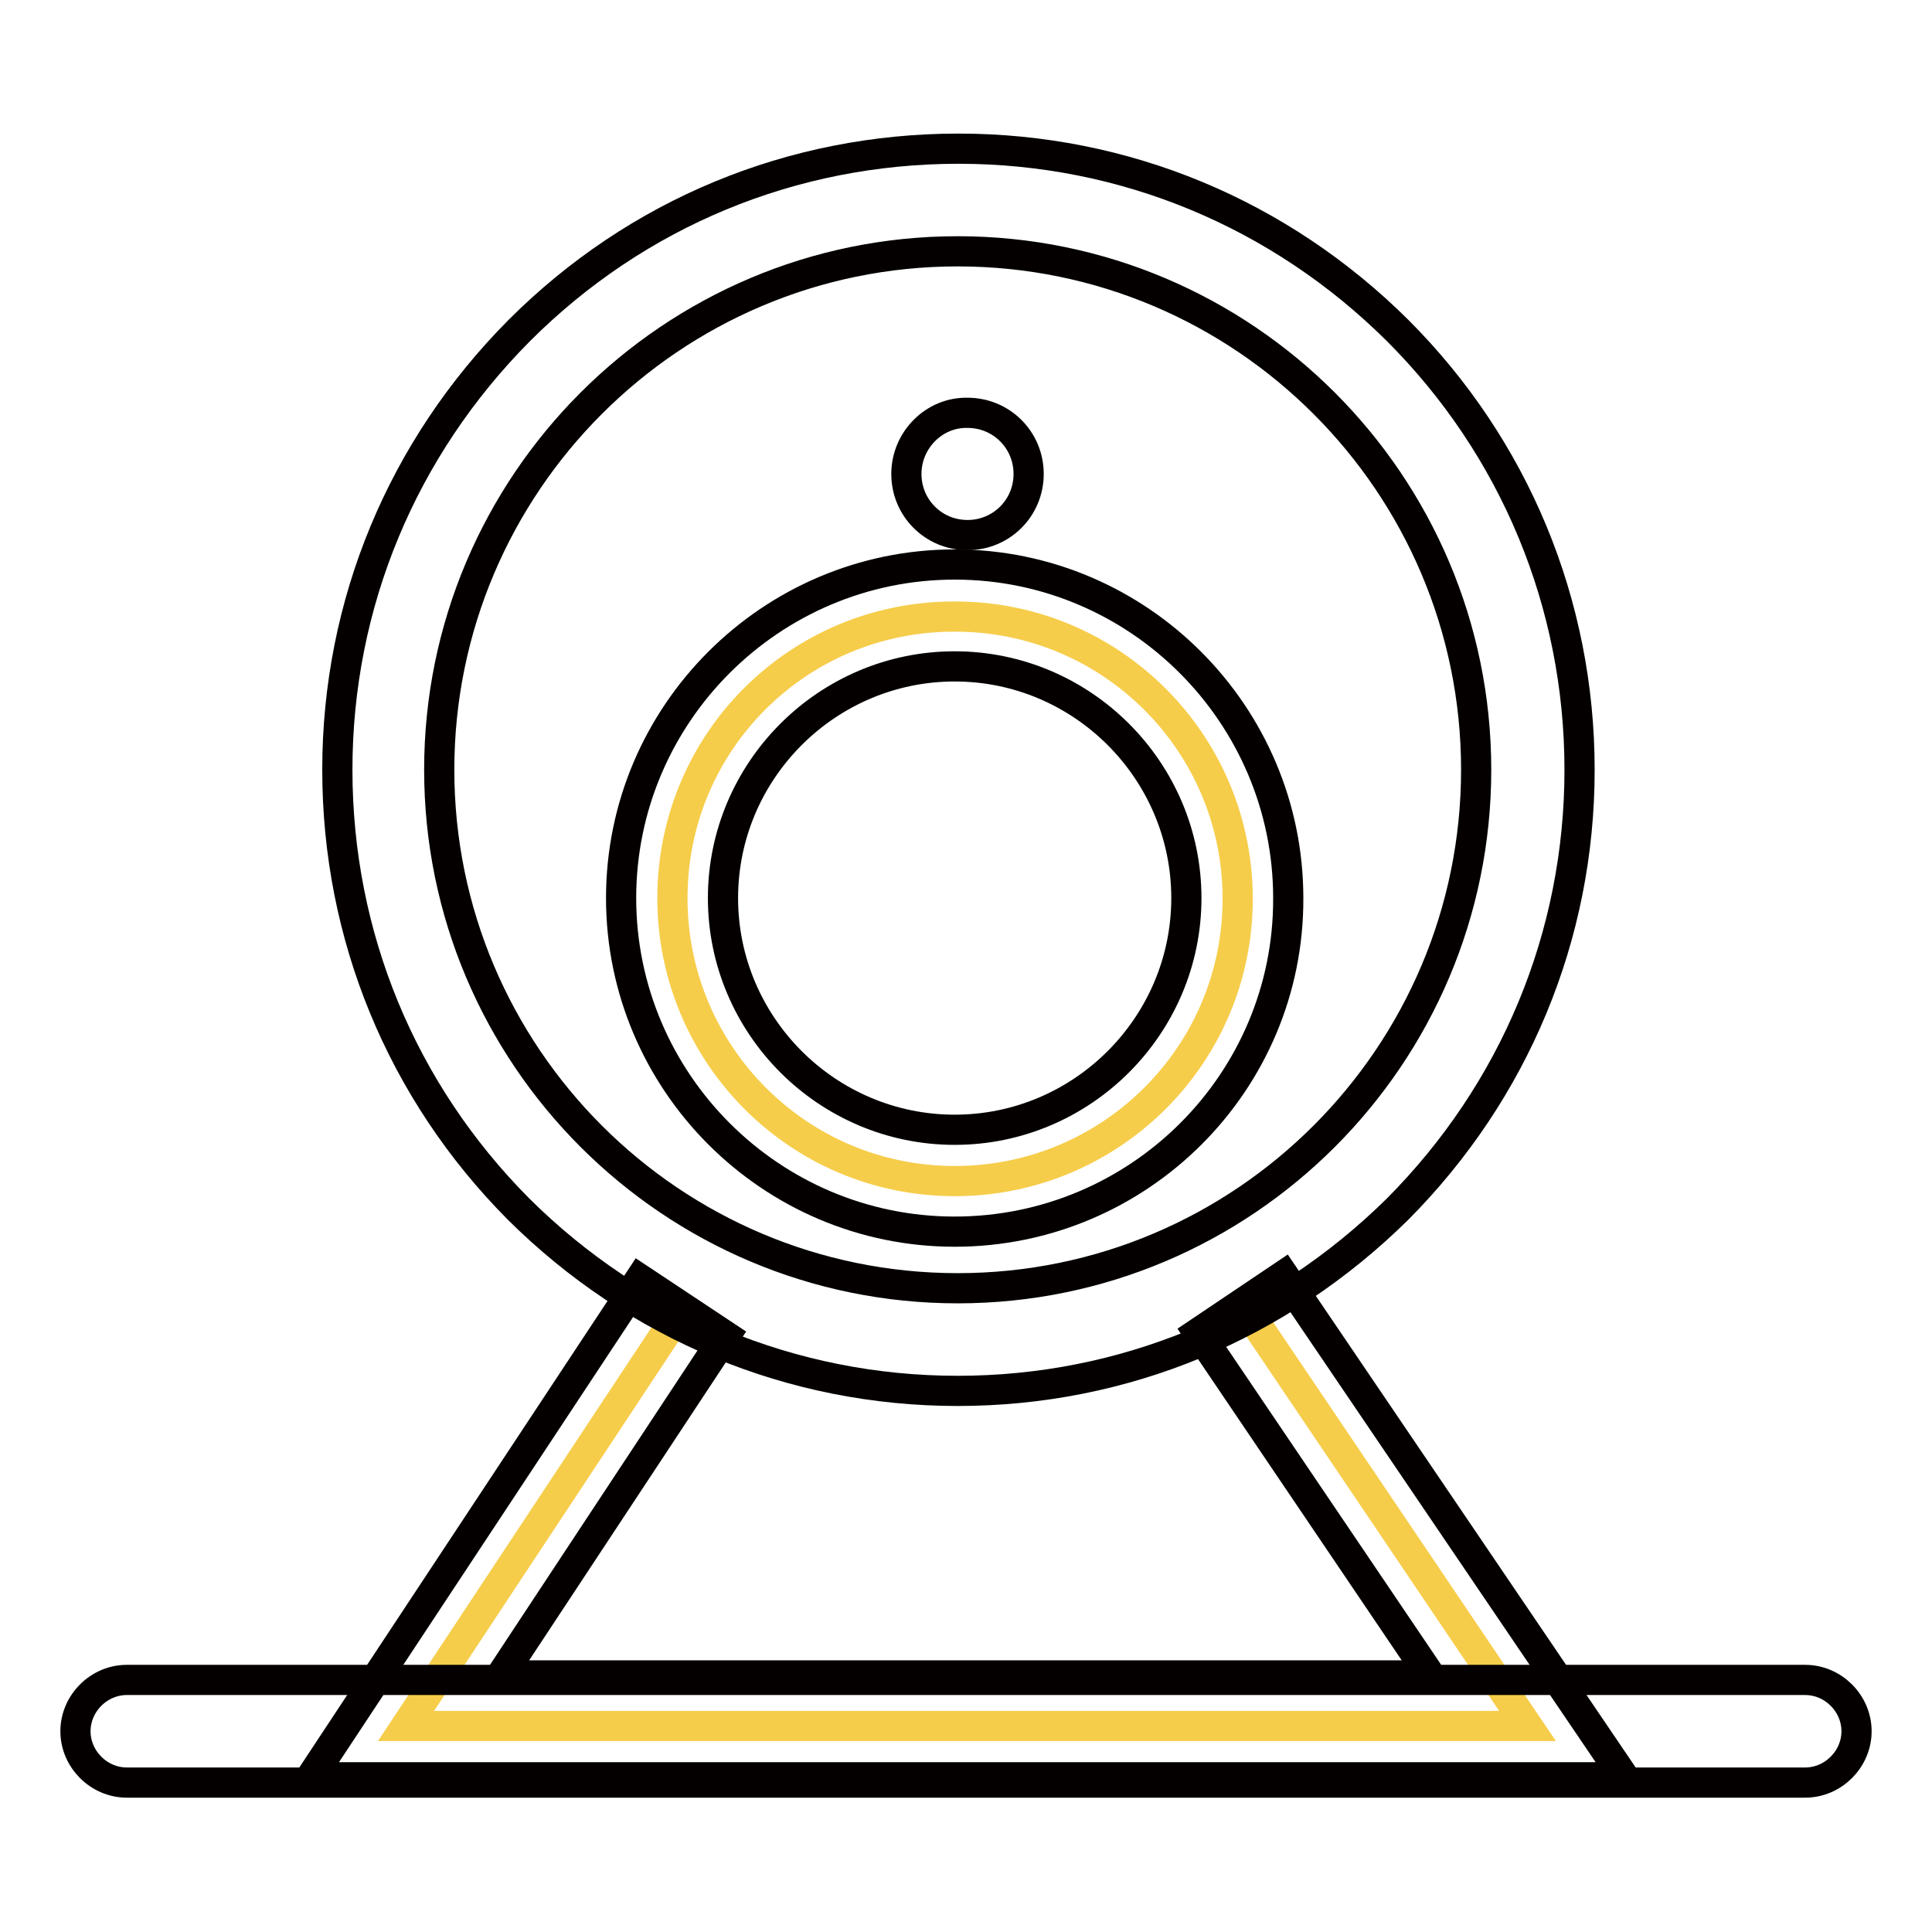 <?xml version="1.0" encoding="utf-8"?>
<!-- Svg Vector Icons : http://www.onlinewebfonts.com/icon -->
<!DOCTYPE svg PUBLIC "-//W3C//DTD SVG 1.1//EN" "http://www.w3.org/Graphics/SVG/1.1/DTD/svg11.dtd">
<svg version="1.1" xmlns="http://www.w3.org/2000/svg" xmlns:xlink="http://www.w3.org/1999/xlink" x="0px" y="0px" viewBox="0 0 256 256" enable-background="new 0 0 256 256" xml:space="preserve">
<g> <path stroke-width="4" fill-opacity="0" stroke="#f6cd4a"  d="M90.5,173.2l-36.7,55.5h148.6l-37.8-56"/> <path stroke-width="4" fill-opacity="0" stroke="#040000"  d="M215.2,235.5H41.2l43.6-66l11.3,7.5l-29.7,45h123.1l-30.7-45.4l11.3-7.6L215.2,235.5z"/> <path stroke-width="4" fill-opacity="0" stroke="#040000"  d="M126.9,184.3c-22,0-42.6-8.6-58.2-24.1C53.2,144.6,44.7,124,44.7,102c0-22,8.6-42.6,24.1-58.2 c15.6-15.6,36.2-24.1,58.2-24.1c22,0,42.6,8.6,58.2,24.1c15.5,15.5,24.1,36.2,24.1,58.2c0,22-8.6,42.6-24.1,58.2 C169.5,175.7,148.9,184.3,126.9,184.3z M126.9,33.3c-37.9,0-68.7,30.8-68.7,68.7s30.8,68.7,68.7,68.7s68.7-30.8,68.7-68.7 S164.8,33.3,126.9,33.3z"/> <path stroke-width="4" fill-opacity="0" stroke="#f6cd4a"  d="M89.1,119c0,20.7,16.7,37.5,37.4,37.5c20.7,0,37.5-16.7,37.5-37.4c0,0,0,0,0,0c0-20.7-16.8-37.4-37.4-37.4 C105.8,81.6,89.1,98.3,89.1,119L89.1,119z"/> <path stroke-width="4" fill-opacity="0" stroke="#040000"  d="M126.5,163.2c-24.4,0-44.2-19.9-44.2-44.2c0-24.4,19.9-44.2,44.2-44.2c24.4,0,44.2,19.9,44.2,44.2 C170.8,143.4,150.9,163.2,126.5,163.2z M126.5,88.3c-16.9,0-30.7,13.8-30.7,30.7c0,16.9,13.8,30.7,30.7,30.7 c16.9,0,30.7-13.8,30.7-30.7C157.2,102.1,143.4,88.3,126.5,88.3z"/> <path stroke-width="4" fill-opacity="0" stroke="#040000"  d="M120.1,62.8c0,4.5,3.6,8.1,8.1,8.1c4.5,0,8.1-3.6,8.1-8.1c0-4.5-3.6-8.1-8.1-8.1 C123.8,54.6,120.1,58.3,120.1,62.8z"/> <path stroke-width="4" fill-opacity="0" stroke="#040000"  d="M239.2,236.2H16.8c-3.7,0-6.8-3.1-6.8-6.8s3.1-6.8,6.8-6.8h222.4c3.7,0,6.8,3.1,6.8,6.8 S242.9,236.2,239.2,236.2z"/></g>
</svg>